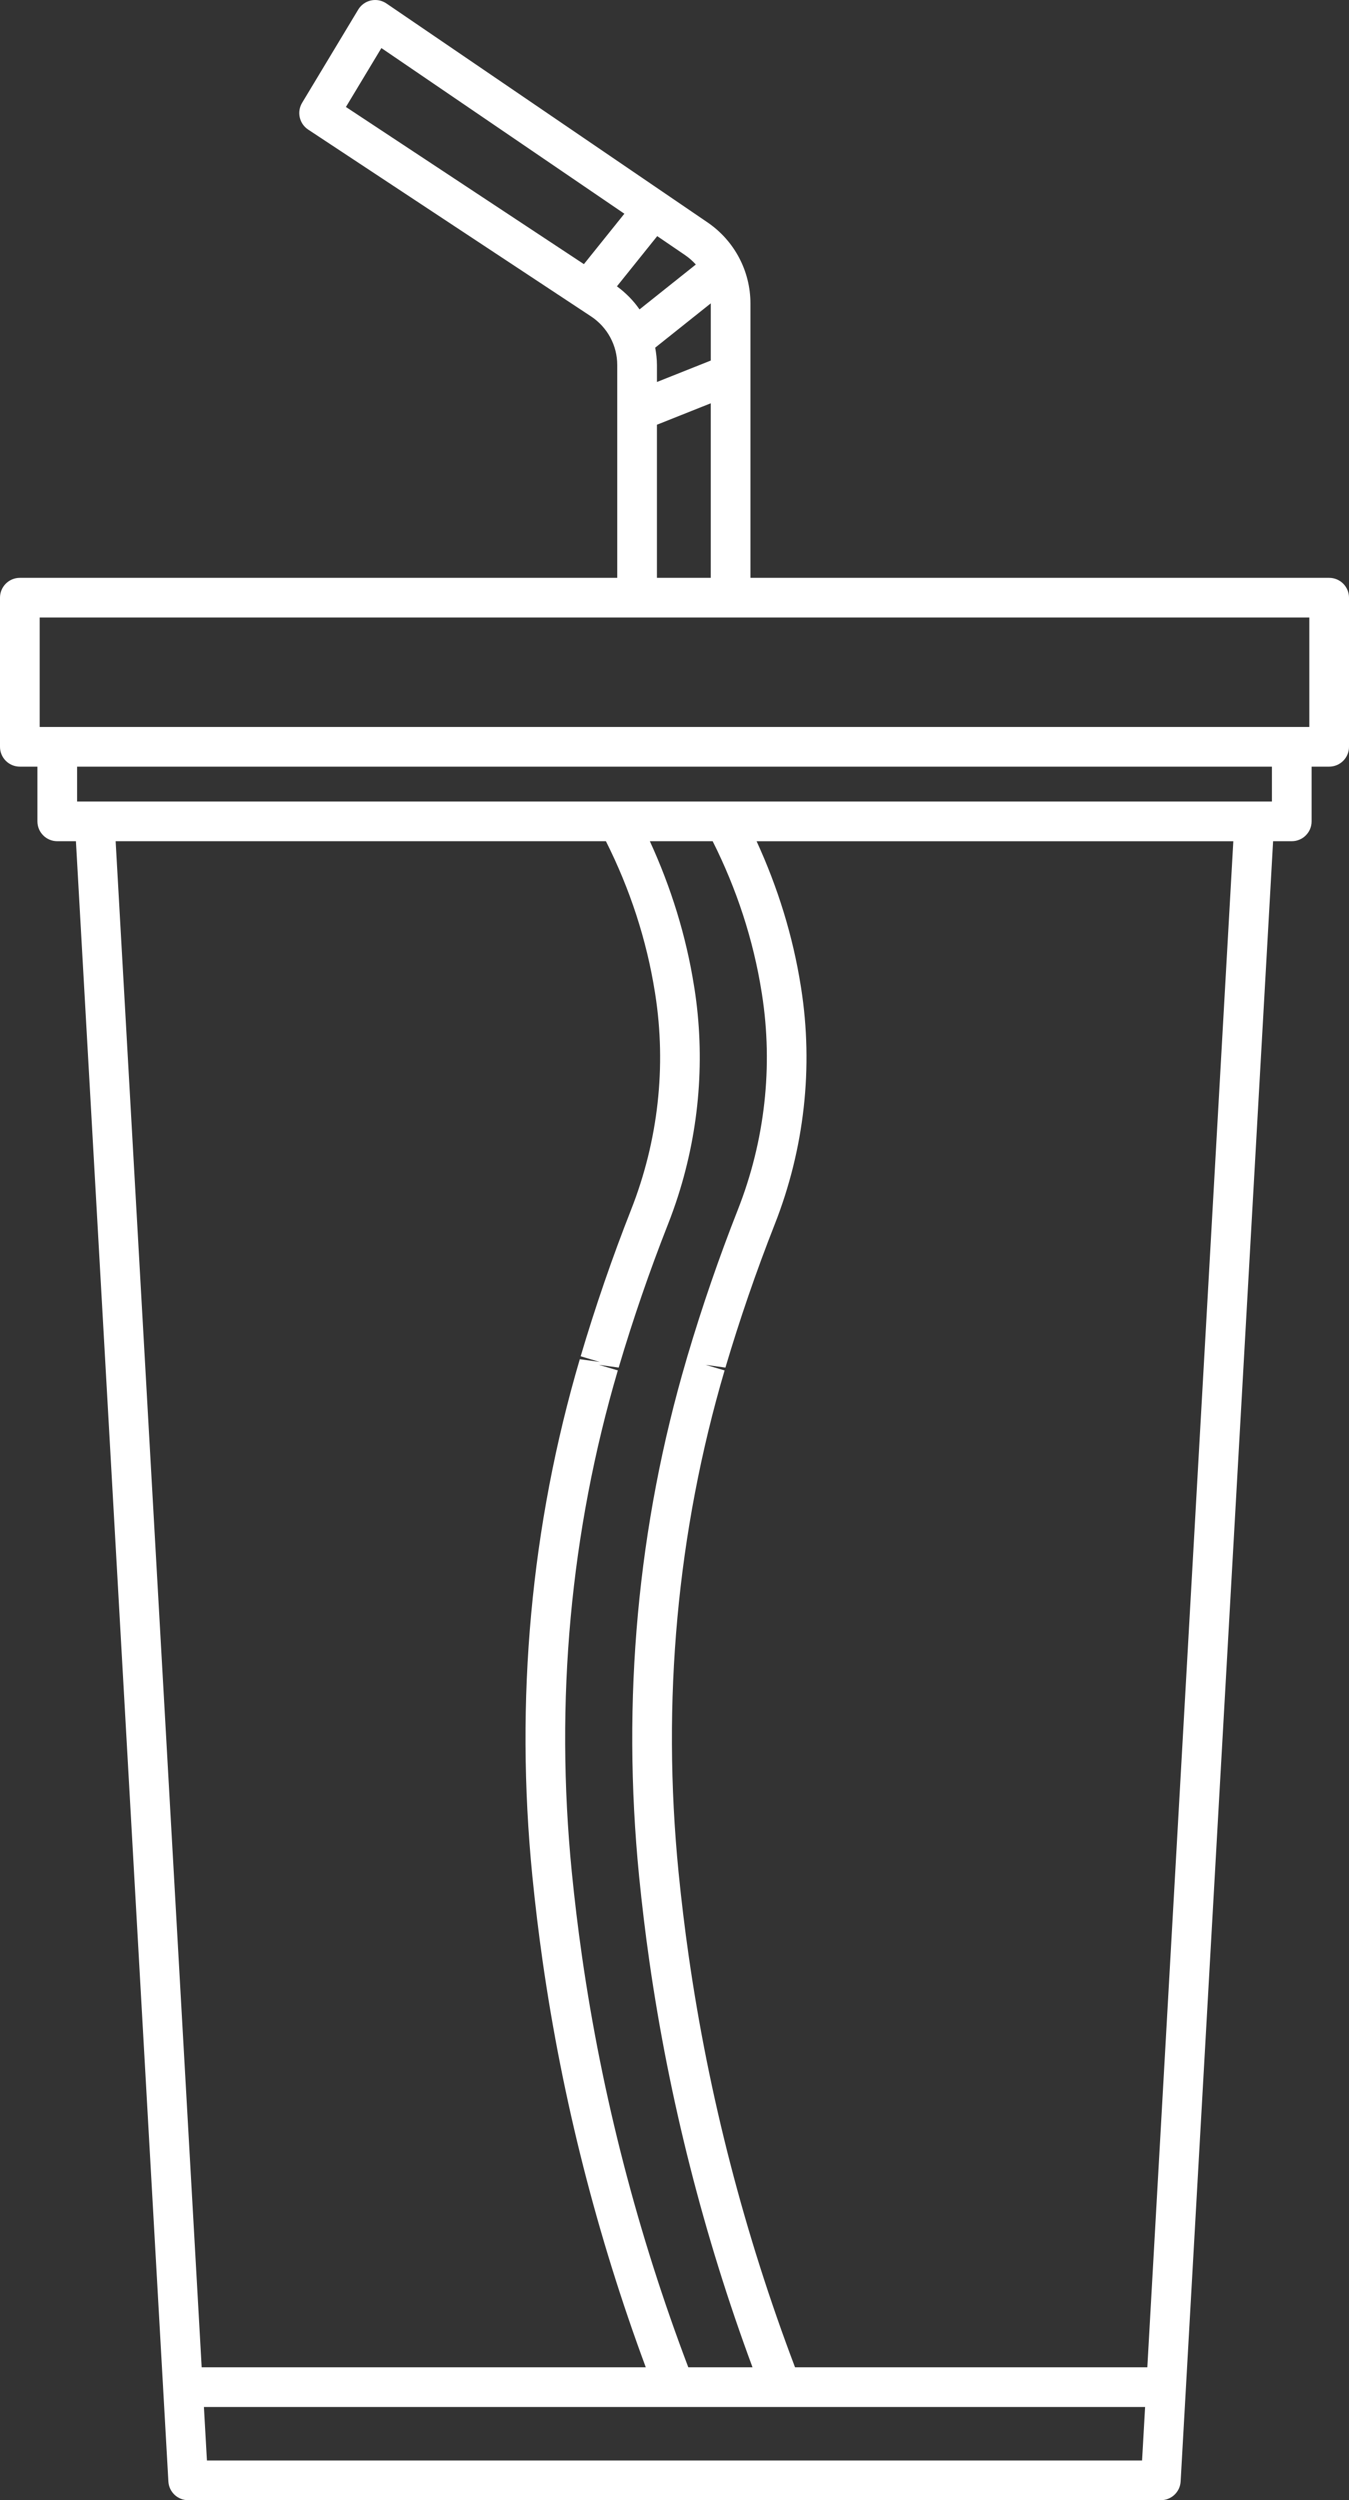 <?xml version="1.0" encoding="UTF-8" standalone="no"?><svg xmlns="http://www.w3.org/2000/svg" xmlns:xlink="http://www.w3.org/1999/xlink" fill="#ffffff" height="126" preserveAspectRatio="xMidYMid meet" version="1" viewBox="0.0 -0.0 68.0 126.0" width="68" zoomAndPan="magnify"><rect x="0.0" y="-0.0" width="68.0" height="126.0" fill="#333333" stroke="none"/><g id="change1_1"><path d="M67,29.121H37.828V18.87c0,0,0,0,0-0.001v-3.576c0-1.634-0.808-3.159-2.159-4.082L19.478,0.174 C19.249,0.018,18.97-0.035,18.7,0.023c-0.269,0.059-0.501,0.226-0.643,0.461l-2.828,4.697c-0.276,0.459-0.142,1.055,0.306,1.35 l14.257,9.414c0.828,0.547,1.322,1.464,1.322,2.454v2.307c0,0,0,0,0,0.001v8.414H1c-0.553,0-1,0.448-1,1v7.515c0,0.552,0.447,1,1,1 h0.886v2.758c0,0.552,0.447,1,1,1h0.941l4.661,82.663C8.517,125.586,8.955,126,9.485,126H34h24.515c0.53,0,0.969-0.414,0.998-0.943 l4.661-82.663h0.941c0.553,0,1-0.448,1-1v-2.758H67c0.553,0,1-0.448,1-1v-7.515C68,29.569,67.553,29.121,67,29.121z M33.027,17.521 l2.801-2.233c0,0.002,0.001,0.003,0.001,0.004v2.878l-2.714,1.081v-0.853C33.114,18.1,33.079,17.808,33.027,17.521z M35.075,13.331 l-2.838,2.262c-0.307-0.444-0.693-0.834-1.139-1.163l2.031-2.53l1.413,0.963C34.74,12.999,34.918,13.157,35.075,13.331z M19.225,2.422l12.248,8.349l-2.04,2.541L17.437,5.391L19.225,2.422z M33.114,21.405l2.714-1.081v8.797h-2.714V21.405z M2,31.121h64 v5.515H2V31.121z M35.924,42.394c1.207,2.402,2.048,4.955,2.469,7.611l0.016,0.102c0.569,3.637,0.149,7.391-1.215,10.856 c-0.953,2.42-1.809,4.907-2.544,7.389c0,0.001-0.042,0.146-0.042,0.146c-2.468,8.384-3.272,17.15-2.393,26.057 c0.143,1.434,0.316,2.874,0.518,4.283c0.997,6.963,2.744,13.84,5.199,20.464h-3.237c-2.543-6.701-4.351-13.675-5.363-20.747 c-0.198-1.381-0.368-2.793-0.508-4.197c-0.855-8.645-0.074-17.155,2.319-25.295l-0.959-0.282l1.002,0.14 c0.721-2.435,1.557-4.865,2.486-7.225c0.187-0.474,0.357-0.954,0.512-1.437c1.081-3.384,1.365-6.97,0.819-10.46 c0-0.001-0.001-0.002-0.001-0.003l-0.017-0.104c-0.4-2.529-1.161-4.973-2.228-7.298H35.924z M30.543,42.394 c1.209,2.405,2.049,4.958,2.47,7.611l0.016,0.102c0.569,3.638,0.148,7.392-1.216,10.856c-0.95,2.414-1.806,4.9-2.543,7.389 l0.959,0.284l-1.002-0.138c-2.468,8.388-3.272,17.154-2.392,26.057c0.143,1.434,0.316,2.874,0.518,4.283 c0.997,6.967,2.745,13.844,5.199,20.464H14.603h-4.437L5.829,42.394H30.543z M34,124H10.431l-0.152-2.697h4.324H34h5.381h18.341 L57.569,124H34z M57.834,119.303H40.076c-2.544-6.705-4.352-13.68-5.363-20.747c-0.198-1.381-0.368-2.793-0.508-4.197 c-0.854-8.648-0.073-17.159,2.32-25.295l-0.959-0.282l1.001,0.14c0.719-2.428,1.556-4.858,2.487-7.225 c1.493-3.795,1.953-7.909,1.329-11.899l-0.017-0.104c-0.4-2.532-1.161-4.975-2.228-7.298h24.031L57.834,119.303z M64.114,40.394 H3.886v-1.758h60.229V40.394z" fill="inherit"/></g></svg>